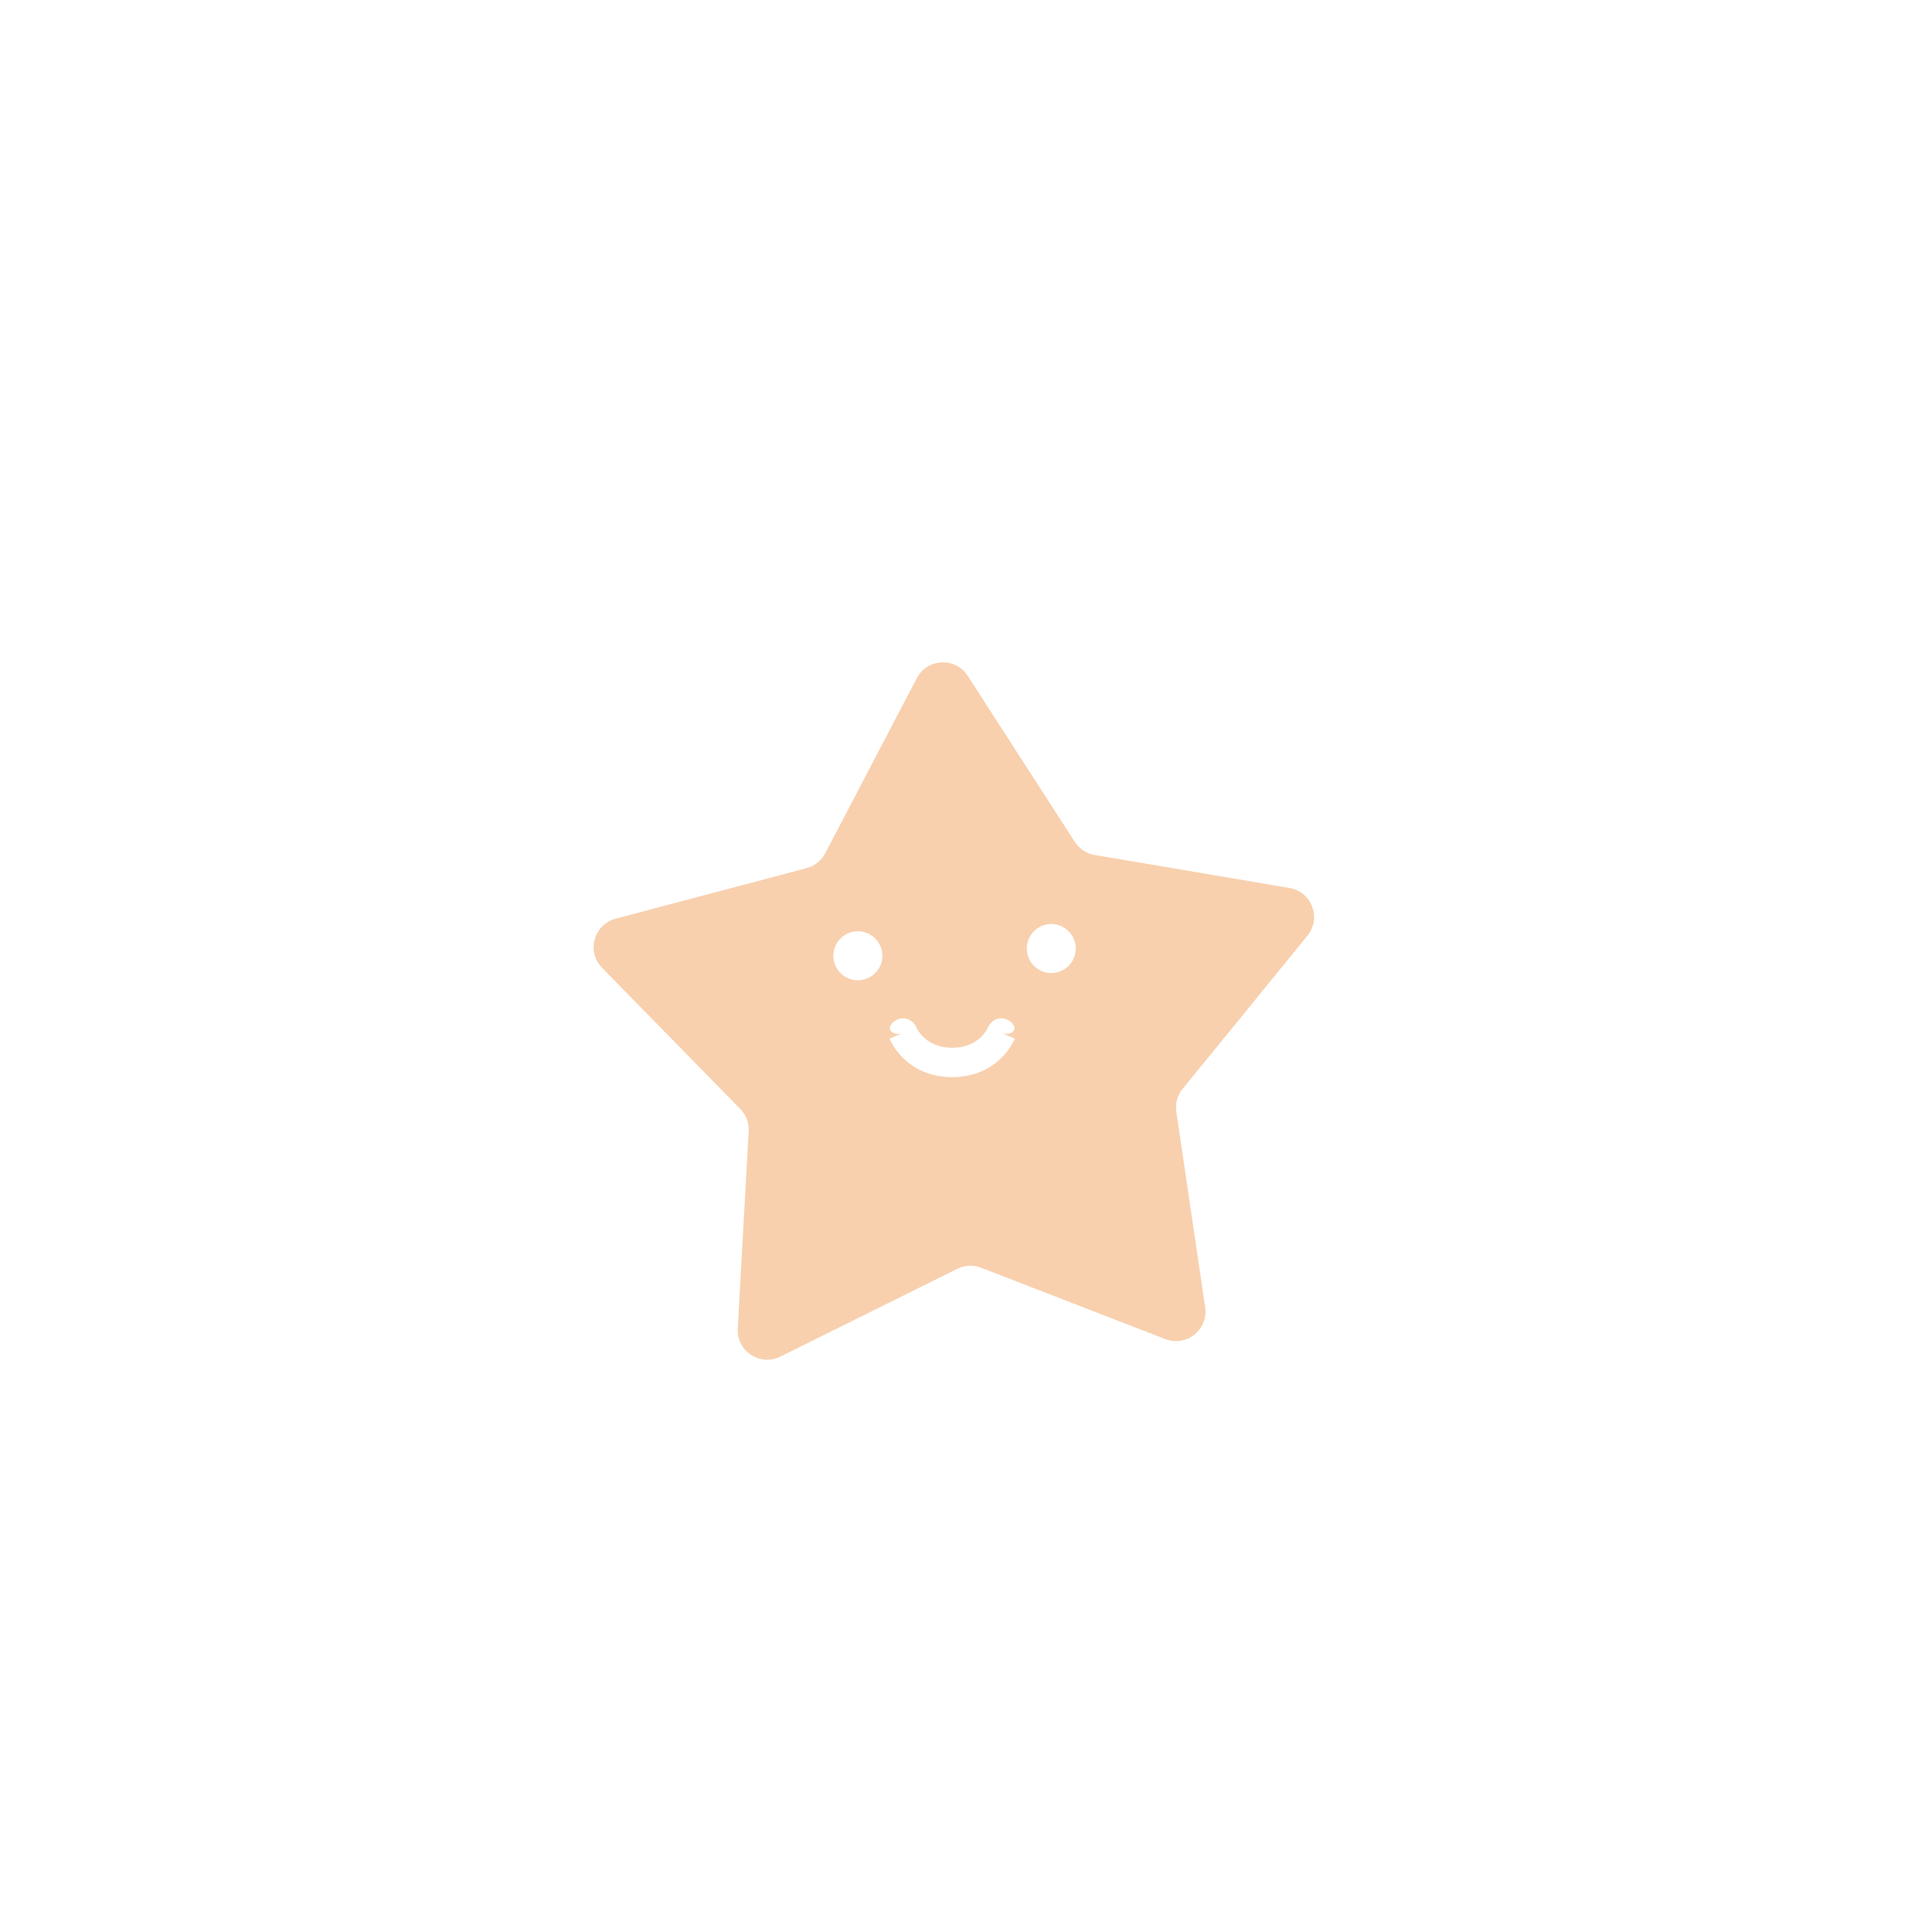 <svg width="255" height="255" viewBox="0 0 255 255" fill="none" xmlns="http://www.w3.org/2000/svg">
<g filter="url(#filter0_di_6121_47206)">
<path d="M170.199 106.82C173.141 107.318 174.452 110.805 172.568 113.118L156.094 133.336C155.404 134.183 155.101 135.282 155.261 136.363L159.066 162.163C159.502 165.115 156.591 167.439 153.809 166.362L129.49 156.942C128.47 156.548 127.332 156.6 126.353 157.085L102.991 168.677C100.319 170.003 97.209 167.953 97.374 164.974L98.817 138.935C98.878 137.843 98.477 136.777 97.712 135.996L79.468 117.36C77.381 115.228 78.37 111.636 81.254 110.873L106.465 104.199C107.522 103.919 108.412 103.208 108.919 102.24L121.005 79.13C122.388 76.486 126.109 76.316 127.726 78.824L141.864 100.738C142.457 101.657 143.408 102.284 144.486 102.466L170.199 106.82Z" fill="#F8D0AE"/>
<path fill-rule="evenodd" clip-rule="evenodd" d="M120.946 125.224C120.547 124.244 119.444 123.77 118.471 124.165C118.11 124.311 117.818 124.557 117.612 124.858C117.017 125.728 118.204 126.363 119.181 125.966C117.58 126.616 117.424 126.681 117.409 126.688C117.408 126.688 117.408 126.689 117.408 126.69L117.408 126.691L117.41 126.695L117.414 126.705L117.424 126.73C117.432 126.748 117.441 126.77 117.452 126.796C117.475 126.847 117.505 126.913 117.542 126.99C117.618 127.146 117.726 127.351 117.871 127.591C118.16 128.067 118.606 128.69 119.248 129.311C120.562 130.581 122.644 131.786 125.677 131.786C128.71 131.786 130.792 130.581 132.106 129.311C132.748 128.69 133.194 128.067 133.483 127.591C133.629 127.351 133.736 127.146 133.812 126.99C133.85 126.913 133.879 126.847 133.902 126.796C133.913 126.77 133.922 126.748 133.93 126.73L133.94 126.705L133.944 126.695L133.946 126.691C133.946 126.689 133.946 126.688 133.945 126.688C133.928 126.68 133.763 126.612 132.173 125.966C133.15 126.363 134.337 125.728 133.742 124.858C133.536 124.557 133.244 124.311 132.883 124.165C131.91 123.77 130.807 124.244 130.408 125.224C130.405 125.231 130.397 125.248 130.384 125.275C130.357 125.332 130.306 125.429 130.231 125.554C130.078 125.805 129.831 126.153 129.47 126.501C128.778 127.171 127.612 127.906 125.677 127.906C123.742 127.906 122.576 127.171 121.884 126.501C121.523 126.153 121.276 125.805 121.124 125.554C121.048 125.429 120.998 125.332 120.97 125.275C120.957 125.248 120.949 125.231 120.946 125.224Z" fill="white"/>
<circle cx="113.227" cy="115.768" r="3.234" transform="rotate(-170.62 113.227 115.768)" fill="white"/>
<circle cx="138.755" cy="114.81" r="3.234" transform="rotate(-170.62 138.755 114.81)" fill="white"/>
</g>
<defs>
<filter id="filter0_di_6121_47206" x="-54.505" y="-49.321" width="363.116" height="363.117" filterUnits="userSpaceOnUse" color-interpolation-filters="sRGB">
<feFlood flood-opacity="0" result="BackgroundImageFix"/>
<feColorMatrix in="SourceAlpha" type="matrix" values="0 0 0 0 0 0 0 0 0 0 0 0 0 0 0 0 0 0 127 0" result="hardAlpha"/>
<feOffset dy="5.191"/>
<feGaussianBlur stdDeviation="27.253"/>
<feComposite in2="hardAlpha" operator="out"/>
<feColorMatrix type="matrix" values="0 0 0 0 1 0 0 0 0 1 0 0 0 0 1 0 0 0 0.8 0"/>
<feBlend mode="normal" in2="BackgroundImageFix" result="effect1_dropShadow_6121_47206"/>
<feBlend mode="normal" in="SourceGraphic" in2="effect1_dropShadow_6121_47206" result="shape"/>
<feColorMatrix in="SourceAlpha" type="matrix" values="0 0 0 0 0 0 0 0 0 0 0 0 0 0 0 0 0 0 127 0" result="hardAlpha"/>
<feOffset dy="5.191"/>
<feGaussianBlur stdDeviation="12.977"/>
<feComposite in2="hardAlpha" operator="arithmetic" k2="-1" k3="1"/>
<feColorMatrix type="matrix" values="0 0 0 0 1 0 0 0 0 1 0 0 0 0 1 0 0 0 0.7 0"/>
<feBlend mode="normal" in2="shape" result="effect2_innerShadow_6121_47206"/>
</filter>
</defs>
</svg>

